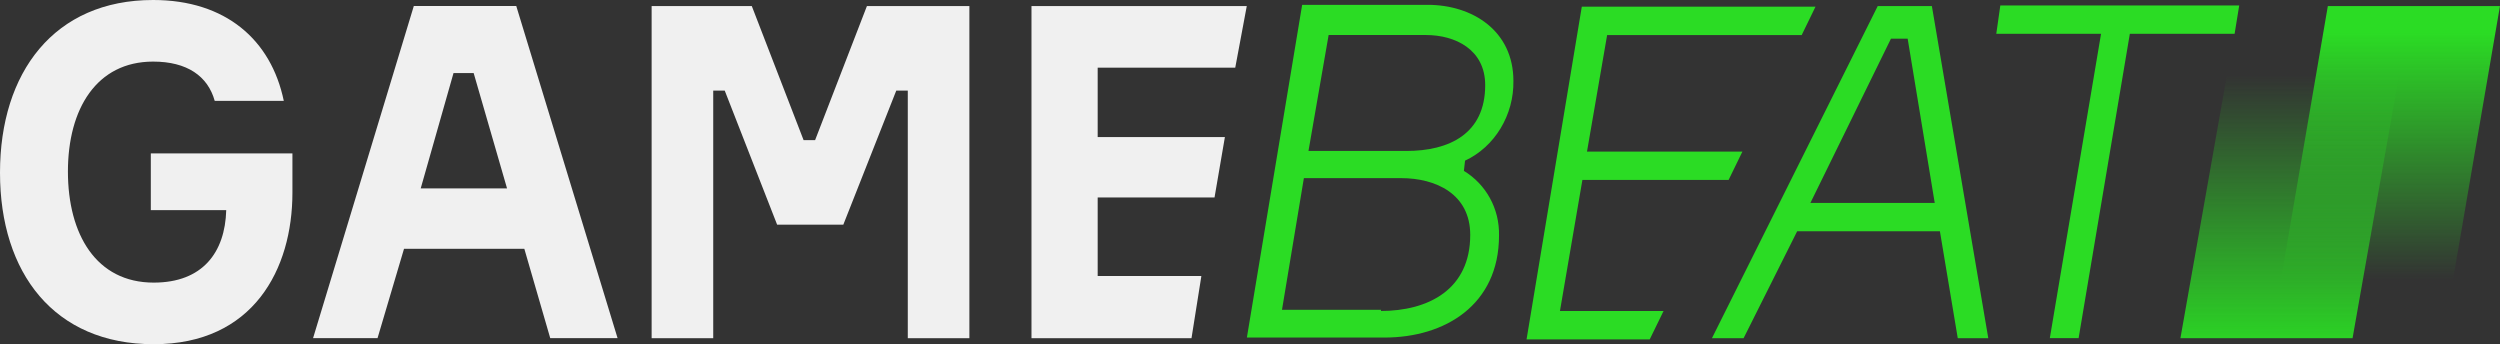 <svg width="138" height="19" viewBox="0 0 138 19" fill="none" xmlns="http://www.w3.org/2000/svg">
<rect x="0" y="0" width="138" height="19" fill="#333333" stroke="none"/>
<g clip-path="url(#clip0_2_247028)">
<path d="M16.142 8.467V10.633C16.142 14.867 13.981 19 8.484 19C2.987 19 0 15.067 0 9.533C0 4 2.987 0 8.452 0C12.456 0 14.966 2.2 15.665 5.567H11.852C11.471 4.2 10.327 3.4 8.452 3.4C5.338 3.4 3.749 6 3.749 9.467C3.749 12.933 5.306 15.6 8.484 15.6C11.185 15.6 12.424 13.933 12.488 11.6H8.325V8.467H16.142Z" fill="#F0F0F0"/>
<path d="M28.943 13.733H22.302L20.84 18.666H17.281L22.842 0.333H28.498L34.09 18.666H30.373L28.943 13.733ZM23.223 10.4H27.989L26.146 4.033H25.034L23.223 10.4Z" fill="#F0F0F0"/>
<path d="M35.906 0.334H41.499L44.358 7.734H44.994L47.854 0.334H53.51V18.667H50.11V5.001H49.474L46.551 12.401H42.897L40.005 5.001H39.37V18.667H35.97V0.334H35.906Z" fill="#F0F0F0"/>
<path d="M66.311 15.267L65.771 18.667H56.938V0.334H68.822L68.186 3.734H60.592V7.567H67.614L67.042 10.901H60.592V15.234H66.311V15.267Z" fill="#F0F0F0"/>
<path d="M80.807 9.433C82.015 10.167 82.777 11.5 82.746 13C82.746 16.833 79.759 18.633 76.422 18.633H68.828L71.879 0.267H78.805C81.284 0.267 83.54 1.7 83.54 4.467C83.572 6.333 82.523 8.1 80.871 8.867L80.807 9.433ZM76.2 17.167C78.869 17.167 81.157 15.967 81.157 12.967C81.157 10.7 79.25 9.833 77.344 9.833H71.974L70.766 17.1H76.232V17.167H76.2ZM72.228 8.333H77.63C79.981 8.333 81.983 7.4 81.983 4.7C81.983 2.733 80.331 1.933 78.71 1.933H73.34L72.228 8.333Z" fill="#2BDC24"/>
<path d="M91.828 17.167L91.065 18.734H84.266L87.316 0.367H100.217L99.454 1.934H88.714L87.602 8.367H96.181L95.418 9.934H87.348L86.109 17.167H91.828Z" fill="#2BDC24"/>
<path d="M109.753 18.667H108.068L107.083 12.767H99.203L96.247 18.667H94.5L103.651 0.334H106.639L109.753 18.667ZM99.934 11.201H106.797L105.303 2.134H104.382L99.934 11.201Z" fill="#2BDC24"/>
<path d="M123.35 1.866H117.567L114.739 18.666H113.15L115.978 1.866H110.195L110.418 0.3H123.605L123.35 1.866Z" fill="#2BDC24"/>
<path d="M134.852 18.667H125.352L128.497 0.334H137.998L134.852 18.667Z" fill="url(#paint0_linear_2_247028)"/>
<path d="M129.861 18.667H120.359L123.601 0.334H133.102L129.861 18.667Z" fill="url(#paint1_linear_2_247028)"/>
</g>
<defs>
<linearGradient id="paint0_linear_2_247028" x1="131.681" y1="18.833" x2="131.681" y2="1.764" gradientUnits="userSpaceOnUse">
<stop offset="0.2" stop-color="#2BDC24" stop-opacity="0"/>
<stop offset="1" stop-color="#2BDC24"/>
</linearGradient>
<linearGradient id="paint1_linear_2_247028" x1="126.741" y1="0.258" x2="126.741" y2="19.653" gradientUnits="userSpaceOnUse">
<stop offset="0.2" stop-color="#2BDC24" stop-opacity="0"/>
<stop offset="1" stop-color="#2BDC24"/>
</linearGradient>
<clipPath id="clip0_2_247028">
<rect width="138" height="19" fill="white"/>
</clipPath>
</defs>
</svg>
